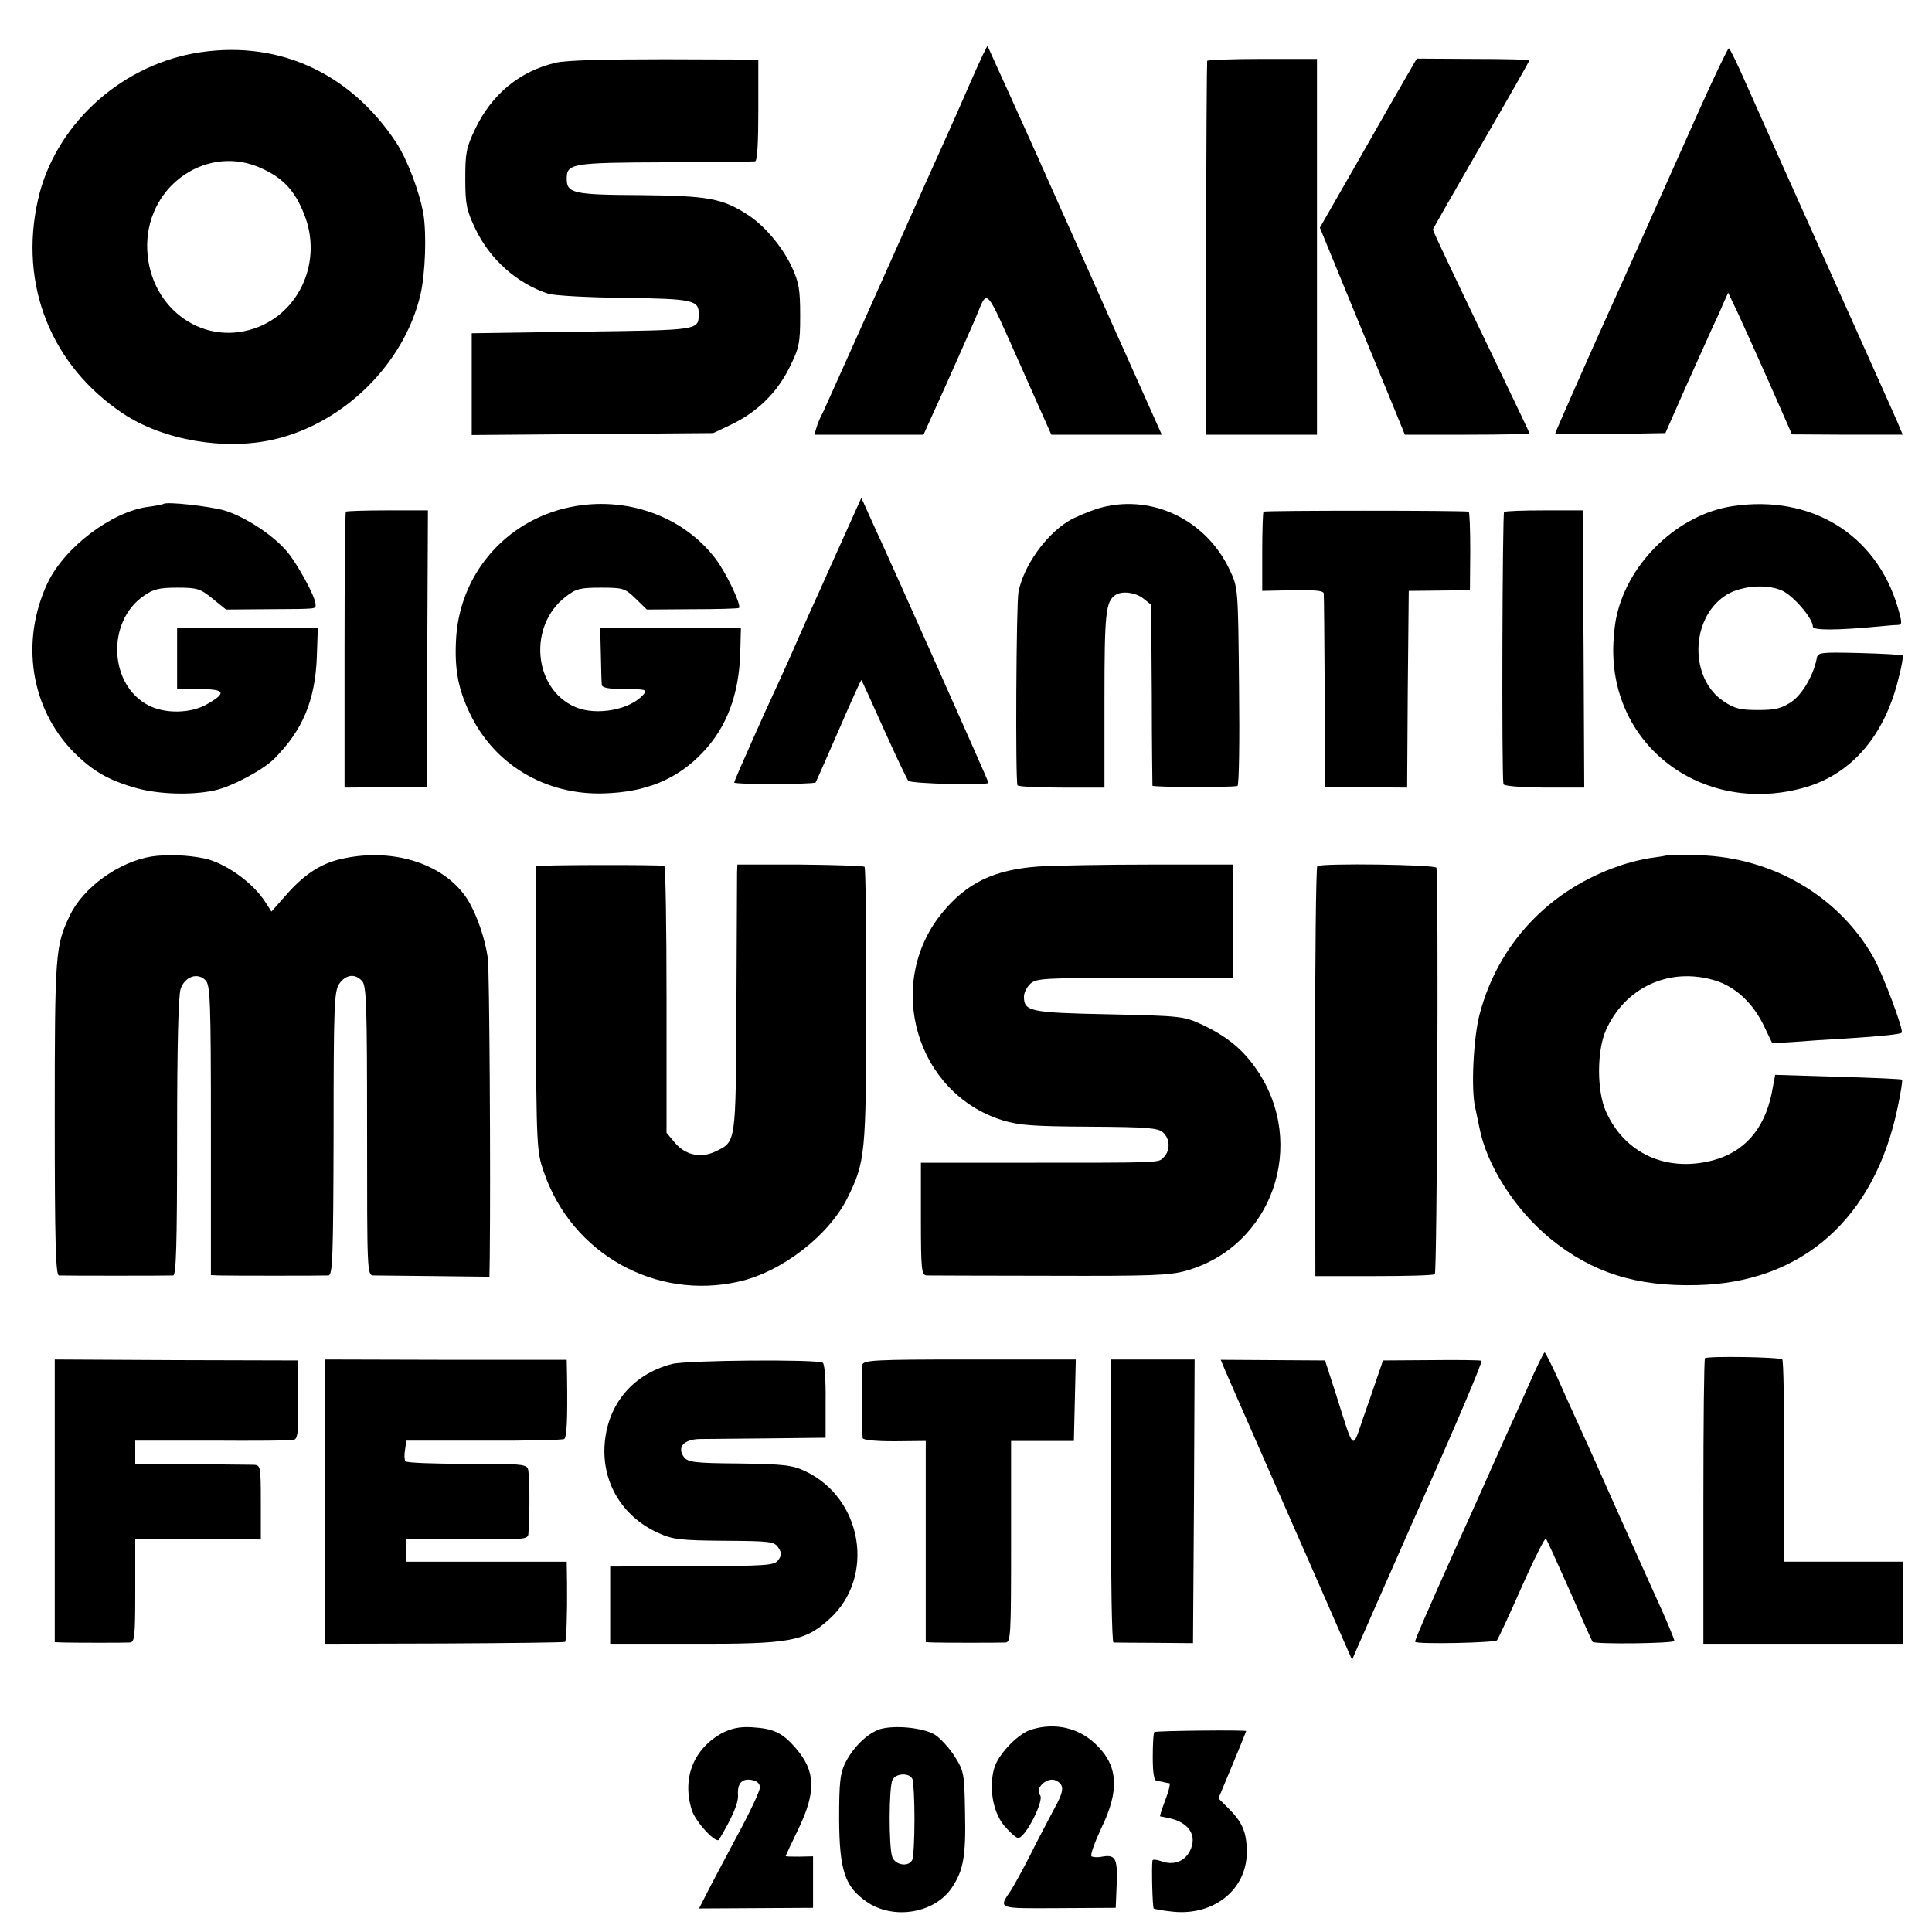<?xml version="1.0" standalone="no"?>
<!DOCTYPE svg PUBLIC "-//W3C//DTD SVG 20010904//EN"
 "http://www.w3.org/TR/2001/REC-SVG-20010904/DTD/svg10.dtd">
<svg version="1.0" xmlns="http://www.w3.org/2000/svg"
 width="600pt" height="600pt" viewBox="0 0 600 600"
 preserveAspectRatio="xMidYMid meet">
<g transform="translate(0,600) scale(0.1,-0.1)"
fill="#000000" stroke="none">
<path d="M3015 5747 c-27 -62 -61 -139 -76 -172 -27 -60 -59 -130 -263 -588
-58 -130 -112 -249 -119 -265 -8 -15 -18 -37 -21 -49 l-7 -23 169 0 170 0 62
137 c34 76 78 175 98 221 42 98 25 117 149 -160 l88 -198 172 0 171 0 -55 123
c-30 67 -61 136 -68 152 -8 17 -52 116 -98 220 -91 204 -131 292 -152 340 -7
17 -48 106 -90 200 -42 93 -77 170 -78 172 -2 1 -25 -48 -52 -110z"/>
<path d="M600 5834 c-235 -44 -431 -228 -482 -454 -60 -265 41 -516 265 -665
124 -82 314 -115 467 -80 218 50 406 236 456 451 15 66 19 186 9 249 -12 69
-50 170 -85 223 -147 222 -377 322 -630 276z m215 -358 c65 -30 101 -69 129
-140 59 -144 -12 -308 -154 -356 -168 -57 -334 72 -333 259 2 190 192 316 358
237z"/>
<path d="M5277 5658 c-145 -326 -273 -611 -290 -648 -40 -88 -157 -352 -157
-356 0 -3 77 -3 171 -2 l171 3 64 145 c36 80 72 160 80 178 9 19 24 51 33 73
l18 40 30 -63 c16 -35 61 -134 99 -220 l69 -157 172 -1 172 0 -18 43 c-10 23
-67 150 -126 282 -249 555 -294 656 -341 762 -27 62 -52 113 -55 113 -3 0 -45
-87 -92 -192z"/>
<path d="M1725 5805 c-111 -26 -198 -98 -249 -205 -28 -58 -31 -75 -31 -155 0
-80 4 -98 31 -155 45 -95 129 -170 226 -202 18 -6 124 -12 236 -13 213 -3 232
-7 232 -49 -1 -52 6 -51 -362 -56 l-343 -5 0 -158 0 -158 375 3 375 3 55 26
c81 39 141 97 181 176 31 63 34 75 34 163 0 82 -4 103 -26 151 -30 64 -87 131
-140 164 -77 49 -121 57 -330 59 -210 1 -229 6 -229 51 0 47 14 50 304 51 149
1 276 2 281 3 7 1 10 59 10 159 l0 157 -290 1 c-187 0 -308 -3 -340 -11z"/>
<path d="M3749 5811 c-1 -3 -3 -266 -3 -583 l-2 -578 173 0 173 0 0 584 0 583
-170 0 c-93 0 -171 -3 -171 -6z"/>
<path d="M4367 5761 c-18 -31 -86 -149 -150 -262 l-118 -206 96 -234 c53 -129
112 -273 132 -321 l36 -88 193 0 c107 0 194 2 194 4 0 2 -41 88 -91 192 -128
266 -209 436 -209 441 0 2 68 121 150 263 83 143 150 261 150 263 0 2 -79 4
-175 4 l-175 1 -33 -57z"/>
<path d="M2621 4334 c-29 -65 -65 -144 -78 -174 -14 -30 -43 -95 -65 -145 -21
-49 -48 -108 -58 -130 -44 -94 -140 -310 -140 -315 0 -7 247 -6 253 0 2 3 34
76 72 163 37 86 69 156 70 155 2 -2 33 -70 70 -153 37 -82 71 -154 76 -160 9
-9 249 -15 249 -6 0 4 -300 678 -359 805 l-36 80 -54 -120z"/>
<path d="M508 4435 c-2 -1 -23 -6 -48 -9 -114 -15 -261 -127 -313 -238 -84
-180 -52 -387 81 -523 60 -60 110 -89 197 -113 70 -19 169 -22 240 -7 53 11
149 62 186 98 89 89 128 182 133 318 l3 89 -218 0 -219 0 0 -95 0 -95 70 0
c80 0 85 -12 21 -48 -50 -28 -128 -29 -179 -3 -124 63 -132 261 -15 341 30 21
49 25 104 25 61 0 71 -3 109 -34 l42 -34 127 1 c161 1 151 0 151 15 0 24 -59
131 -92 168 -46 52 -131 106 -192 124 -46 13 -180 28 -188 20z"/>
<path d="M1770 4425 c-202 -42 -346 -212 -354 -417 -4 -88 7 -148 43 -223 75
-159 235 -255 417 -249 131 4 228 44 307 128 74 78 112 179 116 309 l2 77
-218 0 -219 0 2 -82 c1 -46 2 -89 3 -95 1 -9 23 -13 72 -13 64 0 70 -2 58 -16
-40 -48 -146 -68 -212 -40 -131 56 -148 253 -30 343 32 25 45 28 109 28 69 0
75 -2 108 -34 l35 -34 141 1 c78 0 143 2 145 4 8 9 -40 110 -73 153 -101 133
-279 196 -452 160z"/>
<path d="M3407 4420 c-30 -10 -71 -27 -90 -39 -71 -44 -138 -139 -154 -219 -7
-34 -10 -591 -3 -601 3 -4 65 -7 138 -7 l132 0 0 274 c0 269 4 304 34 324 20
14 64 8 87 -11 l24 -19 2 -279 c0 -153 2 -280 2 -283 1 -5 237 -6 264 -1 5 0
7 139 5 309 -3 306 -3 307 -29 362 -75 160 -250 240 -412 190z"/>
<path d="M5380 4428 c-166 -25 -321 -171 -359 -339 -6 -24 -11 -73 -11 -109 0
-308 289 -514 597 -425 144 42 246 161 289 338 10 37 15 69 13 71 -2 3 -63 6
-134 8 -123 3 -130 2 -133 -17 -10 -52 -45 -112 -79 -135 -30 -20 -49 -25
-103 -25 -55 0 -73 4 -107 27 -106 70 -104 254 3 327 45 31 125 39 176 18 36
-15 98 -87 98 -113 0 -12 73 -12 210 1 19 2 43 4 52 4 16 1 16 5 2 54 -67 228
-270 352 -514 315z"/>
<path d="M1074 4411 c-2 -2 -4 -196 -4 -431 l0 -426 128 1 127 0 2 430 2 430
-125 0 c-69 0 -128 -2 -130 -4z"/>
<path d="M3924 4411 c-2 -2 -4 -59 -4 -125 l0 -121 95 2 c68 1 95 -1 96 -10 1
-7 2 -145 3 -307 l1 -295 127 0 128 -1 2 306 3 305 95 1 95 1 1 121 c0 67 -2
123 -5 123 -18 4 -633 4 -637 0z"/>
<path d="M4671 4410 c-5 -4 -8 -805 -2 -845 0 -6 50 -10 126 -11 l125 0 -2
430 -3 431 -118 0 c-66 0 -122 -2 -126 -5z"/>
<path d="M470 3340 c-102 -17 -213 -97 -254 -185 -44 -92 -46 -117 -46 -627 0
-383 3 -488 13 -489 14 -1 336 -1 355 0 9 1 12 94 12 430 0 285 4 439 11 460
13 38 52 52 77 27 15 -15 17 -60 17 -466 l0 -450 25 -1 c30 -1 319 -1 340 0
13 1 15 55 16 440 0 397 2 441 17 465 20 29 48 34 71 10 14 -14 16 -70 16
-465 0 -442 0 -449 20 -450 11 0 97 -1 190 -2 l170 -2 1 60 c3 264 -1 898 -6
930 -9 62 -35 136 -62 180 -69 110 -227 163 -386 129 -65 -13 -116 -45 -170
-104 l-54 -61 -18 28 c-38 61 -125 123 -190 137 -52 11 -118 13 -165 6z"/>
<path d="M5178 3344 c-2 -1 -24 -5 -48 -8 -25 -3 -70 -14 -101 -25 -218 -74
-377 -243 -434 -461 -19 -72 -27 -231 -14 -288 4 -20 10 -48 13 -62 22 -118
111 -257 221 -347 129 -105 266 -149 455 -144 327 7 553 207 624 555 9 43 15
80 13 83 -2 2 -92 6 -199 9 l-195 6 -11 -58 c-23 -111 -85 -182 -184 -208
-144 -37 -273 22 -331 153 -28 63 -28 187 0 251 59 133 196 197 336 156 66
-19 122 -71 157 -146 l24 -50 65 4 c36 3 111 8 166 11 110 7 166 13 171 18 7
7 -58 181 -88 234 -107 189 -312 310 -540 317 -54 2 -99 2 -100 0z"/>
<path d="M1665 3310 c-1 -3 -2 -203 -1 -445 2 -428 3 -442 25 -505 87 -254
347 -399 606 -340 133 30 279 143 337 260 55 111 58 136 58 598 1 233 -2 427
-5 430 -3 3 -93 6 -200 7 l-195 0 -1 -25 c0 -14 -1 -200 -2 -415 -2 -430 -1
-420 -65 -451 -46 -22 -94 -11 -126 27 l-26 31 0 414 c0 228 -3 414 -7 415
-27 4 -395 3 -398 -1z"/>
<path d="M3225 3309 c-139 -10 -223 -51 -300 -145 -179 -221 -80 -559 188
-643 52 -16 96 -19 272 -20 178 -1 212 -4 227 -18 22 -20 23 -56 2 -77 -17
-18 0 -17 -471 -17 l-283 0 0 -174 c0 -160 2 -175 18 -176 9 0 181 -1 382 -1
316 -1 373 1 425 16 266 76 377 392 218 624 -43 63 -92 103 -170 140 -57 26
-63 27 -289 32 -246 5 -264 9 -264 55 0 12 9 30 20 40 19 17 44 18 325 18
l305 0 0 176 0 176 -258 0 c-141 0 -297 -3 -347 -6z"/>
<path d="M4091 3310 c-4 -3 -7 -290 -7 -639 l1 -634 181 0 c99 0 185 2 190 6
7 4 12 1206 5 1262 -1 10 -356 15 -370 5z"/>
<path d="M4745 1693 c-26 -60 -58 -130 -71 -158 -12 -27 -43 -97 -69 -155 -26
-58 -58 -130 -72 -160 -110 -246 -140 -315 -138 -319 8 -8 247 -3 254 5 4 5
39 80 77 166 38 86 72 153 75 150 3 -4 36 -77 74 -162 37 -85 69 -157 71 -159
7 -8 254 -5 254 3 0 4 -18 49 -41 100 -23 50 -49 109 -59 131 -10 22 -47 105
-83 185 -62 140 -89 200 -128 285 -10 22 -34 75 -53 118 -19 42 -37 77 -39 77
-3 0 -26 -48 -52 -107z"/>
<path d="M5295 1782 c-3 -3 -5 -204 -5 -446 l0 -441 310 0 310 0 0 127 0 128
-185 0 -184 0 0 311 c0 171 -2 314 -6 317 -8 8 -233 11 -240 4z"/>
<path d="M170 1339 l0 -439 28 -1 c44 -1 185 -1 205 0 15 1 17 16 17 161 l0
160 88 1 c48 0 135 0 195 -1 l107 -1 0 115 c0 113 -1 116 -22 117 -13 0 -101
1 -195 2 l-173 1 0 36 0 36 238 0 c130 -1 244 0 253 2 14 3 16 21 15 125 l-1
122 -377 1 -378 2 0 -439z"/>
<path d="M1010 1337 l0 -442 370 1 c204 1 373 3 375 5 4 5 7 89 6 182 l-1 67
-250 0 -250 0 0 35 0 35 68 1 c37 0 122 0 190 -1 111 -1 122 1 123 17 5 70 4
191 -2 203 -6 13 -37 15 -191 14 -100 0 -186 3 -189 8 -3 5 -4 21 -1 36 l4 28
240 0 c132 -1 244 2 250 5 8 5 11 55 9 195 l-1 51 -375 0 -375 1 0 -441z"/>
<path d="M2087 1764 c-128 -33 -208 -135 -210 -268 -1 -113 63 -210 168 -257
44 -20 68 -23 204 -24 143 -1 155 -2 168 -21 11 -17 11 -23 0 -39 -13 -17 -34
-18 -268 -19 l-254 -1 0 -120 0 -120 250 0 c310 -1 354 7 432 78 142 130 102
374 -76 458 -41 19 -65 22 -205 24 -140 1 -160 4 -172 20 -22 30 -1 55 49 56
23 0 120 1 216 2 l175 2 0 113 c1 66 -3 117 -9 120 -17 11 -423 8 -468 -4z"/>
<path d="M2678 1761 c-3 -13 -2 -191 1 -227 1 -6 37 -10 99 -10 l97 1 0 -313
0 -312 25 -1 c34 -1 201 -1 223 0 16 1 17 23 17 314 l0 312 98 0 97 0 3 126 3
127 -330 0 c-297 0 -330 -2 -333 -17z"/>
<path d="M3450 1339 c0 -241 3 -439 8 -440 4 0 61 -1 127 -1 l120 -1 3 440 2
441 -130 0 -130 0 0 -439z"/>
<path d="M3804 1746 c7 -17 52 -119 99 -226 47 -107 133 -303 191 -435 l105
-240 15 35 c8 19 100 227 204 463 105 235 187 429 183 431 -3 2 -73 3 -156 2
l-150 -1 -17 -50 c-9 -27 -30 -87 -46 -133 -33 -96 -26 -103 -83 78 l-34 105
-162 1 -162 1 13 -31z"/>
<path d="M2243 618 c-90 -49 -126 -142 -94 -241 12 -36 75 -104 84 -90 41 68
60 113 59 137 -3 37 12 54 43 48 16 -3 25 -11 25 -23 0 -11 -31 -77 -69 -147
-37 -70 -80 -150 -94 -178 l-26 -51 177 1 177 1 0 80 0 80 -42 -1 c-24 0 -43
0 -43 2 0 1 18 40 40 85 55 115 53 178 -8 249 -42 49 -69 62 -139 66 -37 2
-62 -4 -90 -18z"/>
<path d="M2733 630 c-39 -13 -84 -56 -109 -107 -15 -31 -18 -61 -18 -173 1
-160 18 -209 85 -256 84 -58 213 -36 266 45 35 53 43 96 40 232 -2 120 -3 128
-32 174 -17 27 -45 57 -62 68 -38 22 -125 30 -170 17z m101 -156 c3 -9 6 -64
6 -124 0 -60 -3 -115 -6 -124 -9 -25 -53 -20 -63 7 -11 30 -11 218 1 240 11
21 54 22 62 1z"/>
<path d="M3204 629 c-40 -11 -100 -73 -115 -116 -19 -59 -7 -137 28 -181 17
-20 36 -38 44 -40 21 -4 83 116 69 133 -18 22 24 59 50 45 27 -14 25 -32 -9
-93 -15 -29 -48 -90 -71 -137 -24 -47 -51 -96 -60 -110 -40 -59 -45 -57 148
-56 l177 1 3 74 c3 80 -4 92 -45 85 -13 -3 -28 -2 -33 1 -5 3 9 42 30 87 58
119 53 196 -19 263 -52 49 -124 66 -197 44z"/>
<path d="M3585 621 c-3 -2 -5 -37 -5 -78 0 -51 4 -73 13 -74 6 -1 17 -2 22 -4
6 -1 13 -3 17 -3 3 -1 -2 -24 -13 -52 -10 -27 -18 -50 -16 -51 1 0 12 -2 25
-5 64 -12 92 -55 67 -103 -17 -33 -52 -45 -89 -31 -14 5 -26 6 -27 2 -3 -23 0
-145 4 -149 3 -2 29 -7 60 -10 127 -13 229 69 229 185 0 60 -13 92 -55 134
l-33 33 43 103 c24 57 43 105 43 106 0 4 -281 1 -285 -3z"/>
</g>
</svg>
